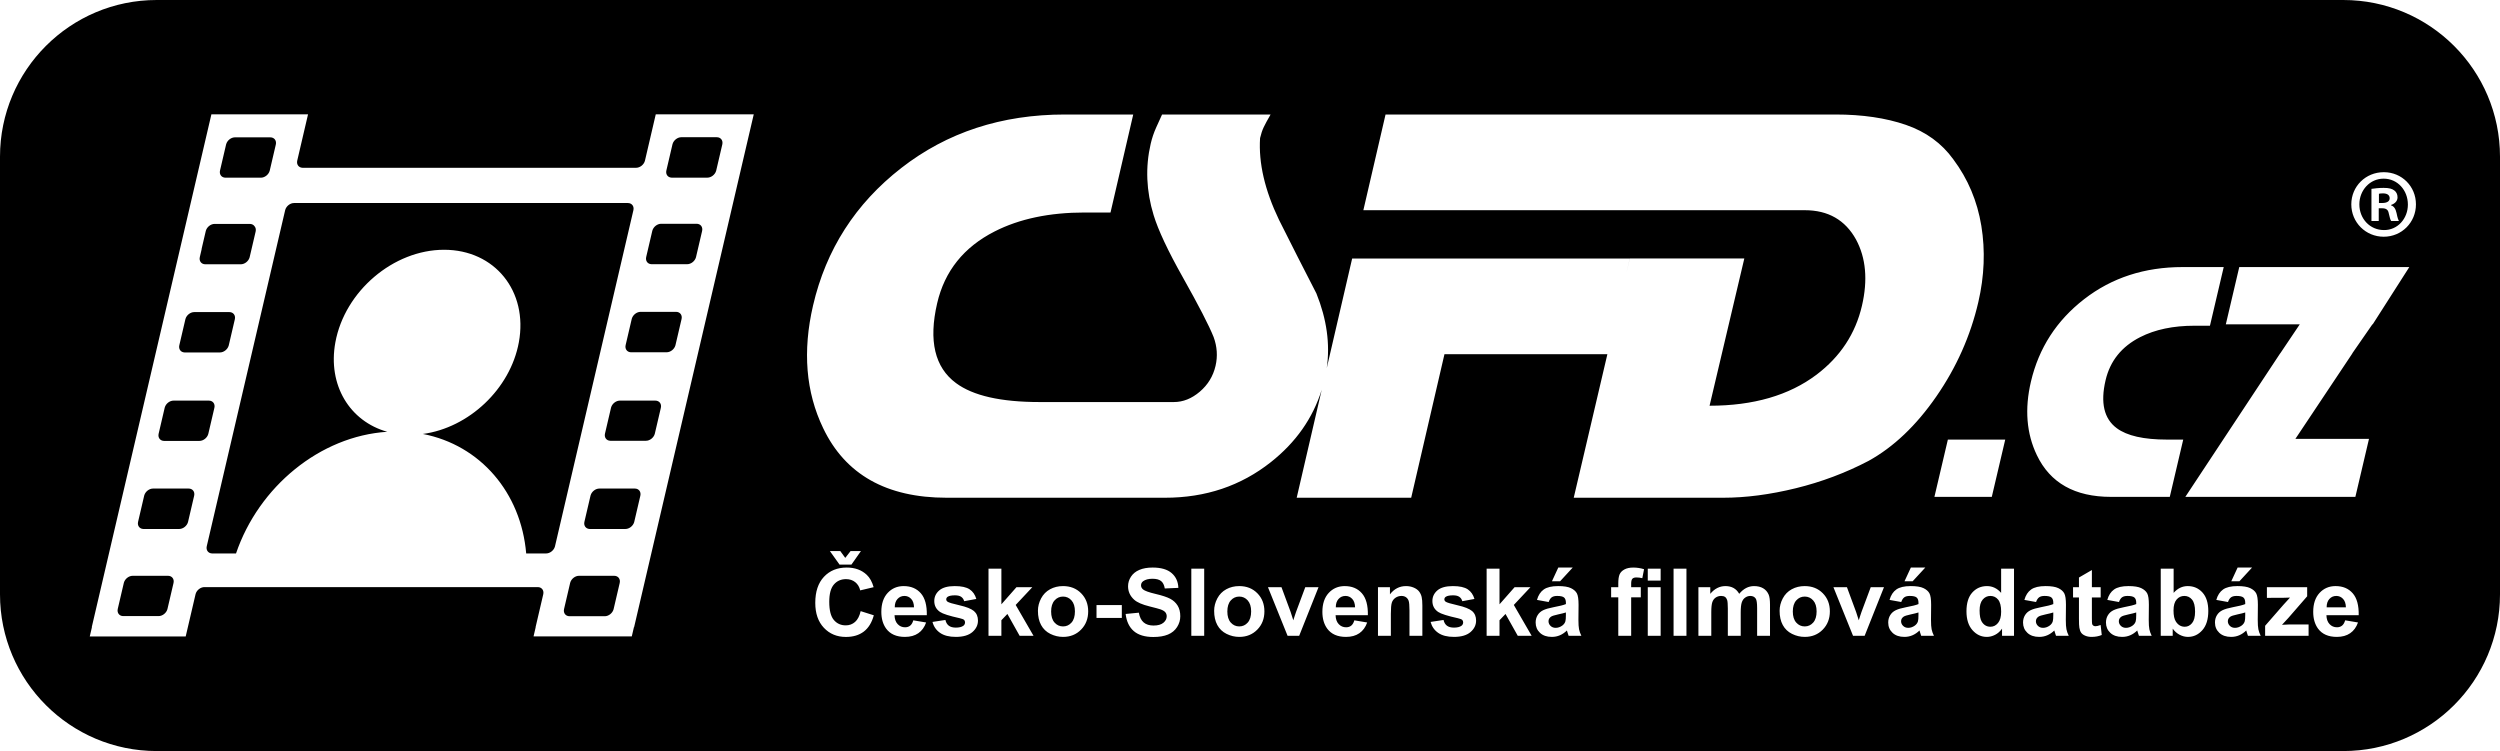 <?xml version="1.0" encoding="UTF-8"?>
<!DOCTYPE svg PUBLIC "-//W3C//DTD SVG 1.1//EN" "http://www.w3.org/Graphics/SVG/1.1/DTD/svg11.dtd">
<!-- Creator: CorelDRAW -->
<svg xmlns="http://www.w3.org/2000/svg" xml:space="preserve" width="126.736mm" height="38.074mm" version="1.1" style="shape-rendering:geometricPrecision; text-rendering:geometricPrecision; image-rendering:optimizeQuality; fill-rule:evenodd; clip-rule:evenodd"
viewBox="0 0 12684.21 3810.59"
 xmlns:xlink="http://www.w3.org/1999/xlink"
 xmlns:xodm="http://www.corel.com/coreldraw/odm/2003">
 <defs>
  <style type="text/css">
   <![CDATA[
    .fil0 {fill:black}
   ]]>
  </style>
 </defs>
 <g id="Layer_x0020_1">
  <path id="logo" class="fil0" d="M11888.87 0c439.26,0 795.34,356.1 795.34,795.37l0 0 0 2219.87c0,439.25 -356.08,795.36 -795.34,795.36l0 0 -11093.51 0c-439.28,0 -795.37,-356.11 -795.37,-795.36l0 0 0 -2219.87c0,-439.27 356.09,-795.37 795.37,-795.37l0 0 11093.51 0zm-6041 2879.58c-26.21,0 -48.59,3.93 -67.13,11.84 -18.53,7.89 -32.72,19.4 -42.57,34.51 -9.85,15.08 -14.77,31.29 -14.77,48.65 0,26.94 10.47,49.76 31.4,68.5 14.89,13.31 40.79,24.54 77.69,33.68 28.67,7.13 47.06,12.08 55.14,14.86 11.78,4.16 20.04,9.09 24.77,14.75 4.73,5.64 7.11,12.48 7.11,20.53 0,12.55 -5.62,23.51 -16.86,32.87 -11.24,9.38 -27.96,14.04 -50.11,14.04 -20.94,0 -37.59,-5.25 -49.91,-15.78 -12.32,-10.53 -20.51,-27.02 -24.54,-49.47l-66.99 6.51c4.49,38.09 18.29,67.09 41.4,86.98 23.11,19.9 56.22,29.86 99.32,29.86 29.62,0 54.36,-4.16 74.2,-12.44 19.85,-8.28 35.21,-20.94 46.07,-37.96 10.85,-17.02 16.28,-35.32 16.28,-54.83 0,-21.52 -4.53,-39.6 -13.61,-54.24 -9.1,-14.6 -21.65,-26.14 -37.7,-34.58 -16.05,-8.42 -40.81,-16.6 -74.32,-24.49 -33.5,-7.92 -54.6,-15.47 -63.27,-22.76 -6.84,-5.74 -10.24,-12.64 -10.24,-20.69 0,-8.81 3.65,-15.87 10.94,-21.14 11.32,-8.19 26.99,-12.3 46.99,-12.3 19.38,0 33.93,3.83 43.62,11.49 9.7,7.68 16,20.26 18.96,37.77l68.87 -3.05c-1.11,-31.27 -12.44,-56.29 -34.08,-75 -21.64,-18.75 -53.86,-28.11 -96.65,-28.11zm-1551.86 0c-47.76,0 -86.3,15.66 -115.61,47.02 -29.31,31.35 -43.98,75.37 -43.98,132.04 0,53.57 14.57,95.79 43.73,126.69 29.15,30.88 66.38,46.33 111.66,46.33 36.6,0 66.81,-9.01 90.61,-27.04 23.81,-18.05 40.82,-45.65 51.06,-82.79l-66.77 -21.14c-5.74,24.95 -15.19,43.21 -28.38,54.81 -13.19,11.63 -28.92,17.43 -47.22,17.43 -24.81,0 -44.96,-9.13 -60.47,-27.42 -15.5,-18.26 -23.26,-48.91 -23.26,-91.98 0,-40.54 7.86,-69.9 23.61,-87.99 15.73,-18.13 36.24,-27.19 61.52,-27.19 18.3,0 33.85,5.12 46.64,15.33 12.79,10.23 21.21,24.16 25.25,41.79l68.14 -16.26c-7.75,-27.24 -19.37,-48.16 -34.88,-62.7 -26.06,-24.62 -59.94,-36.92 -101.66,-36.92zm5922.44 5.8l-65.37 0 0 122.65 -0.01 0c-20.15,-22.91 -44.05,-34.38 -71.65,-34.38 -30.09,0 -54.97,10.88 -74.66,32.64 -19.7,21.75 -29.53,53.52 -29.53,95.35 0,40.85 10.13,72.71 30.36,95.57 20.24,22.82 44.55,34.25 72.92,34.25 13.96,0 27.81,-3.44 41.53,-10.33 13.71,-6.9 25.61,-17.39 35.69,-31.48l0 36.23 60.73 0 0 -340.5zm-5633.56 88.26c-32.73,0 -59.79,11.59 -81.2,34.73 -21.39,23.16 -32.09,55.15 -32.09,96.04 0,34.23 8.13,62.56 24.4,85 20.63,28.02 52.43,42.05 95.38,42.05 27.14,0 49.75,-6.23 67.82,-18.7 18.08,-12.45 31.29,-30.62 39.65,-54.48l-65.12 -10.91c-3.57,12.4 -8.85,21.37 -15.83,26.95 -6.99,5.57 -15.58,8.36 -25.82,8.36 -15.04,0 -27.61,-5.38 -37.67,-16.15 -10.09,-10.75 -15.35,-25.81 -15.82,-45.17l163.77 0c0.94,-50.02 -9.21,-87.14 -30.46,-111.36 -21.27,-24.23 -50.25,-36.36 -87,-36.36zm2237.75 0c-32.72,0 -59.8,11.59 -81.18,34.73 -21.42,23.16 -32.12,55.15 -32.12,96.04 0,34.23 8.14,62.56 24.43,85 20.62,28.02 52.39,42.05 95.37,42.05 27.12,0 49.76,-6.23 67.82,-18.7 18.05,-12.45 31.27,-30.62 39.65,-54.48l-65.15 -10.91c-3.54,12.4 -8.83,21.37 -15.81,26.95 -6.98,5.56 -15.56,8.36 -25.8,8.36 -15.07,0 -27.61,-5.38 -37.69,-16.15 -10.1,-10.75 -15.35,-25.81 -15.81,-45.17l163.76 0c0.94,-50.02 -9.22,-87.14 -30.47,-111.36 -21.26,-24.23 -50.26,-36.36 -86.99,-36.36zm3555.32 0c-32.1,0 -56.28,5.73 -72.57,17.18 -16.29,11.47 -27.74,29.13 -34.41,52.96l59.3 10.68c4.05,-11.45 9.31,-19.45 15.84,-24.04 6.5,-4.55 15.55,-6.84 27.21,-6.84 17.22,0 28.89,2.67 35.12,8.02 6.2,5.32 9.31,14.27 9.31,26.82l0 6.51c-11.79,4.95 -32.95,10.3 -63.51,16 -22.65,4.33 -39.96,9.41 -52,15.24 -11.99,5.79 -21.36,14.14 -28.02,25.06 -6.66,10.92 -9.99,23.37 -9.99,37.29 0,21.05 7.32,38.46 21.98,52.26 14.66,13.75 34.7,20.65 60.13,20.65 14.42,0 28,-2.7 40.7,-8.14 12.72,-5.4 24.67,-13.54 35.82,-24.37 0.48,1.24 1.27,3.77 2.34,7.65 2.47,8.53 4.57,14.95 6.28,19.3l64.67 0c-5.74,-11.77 -9.66,-22.8 -11.74,-33.11 -2.12,-10.3 -3.16,-26.28 -3.16,-47.95l0.71 -76.18c0,-28.34 -2.91,-47.81 -8.74,-58.42 -5.82,-10.61 -15.84,-19.34 -30.12,-26.22 -14.26,-6.9 -35.99,-10.36 -65.15,-10.36zm-4090.52 0c-24.19,0 -46.11,5.34 -65.72,16.03 -19.61,10.71 -34.77,26.18 -45.49,46.44 -10.69,20.3 -16.05,41.27 -16.05,62.96 0,28.32 5.36,52.36 16.05,72.09 10.72,19.76 26.33,34.74 46.89,44.95 20.54,10.24 42.13,15.33 64.78,15.33 36.58,0 66.94,-12.27 91.08,-36.81 24.1,-24.54 36.17,-55.47 36.17,-92.79 0,-37 -11.97,-67.63 -35.82,-91.85 -23.9,-24.24 -54.54,-36.36 -91.89,-36.36zm4511.28 0c-32.12,0 -56.29,5.73 -72.58,17.18 -16.29,11.47 -27.77,29.13 -34.41,52.96l59.32 10.68c4.02,-11.45 9.29,-19.45 15.81,-24.04 6.51,-4.55 15.6,-6.84 27.21,-6.84 17.19,0 28.9,2.67 35.13,8.02 6.2,5.32 9.32,14.27 9.32,26.82l0 6.51c-11.8,4.95 -32.99,10.3 -63.52,16 -22.66,4.33 -39.99,9.41 -51.98,15.24 -12.04,5.79 -21.39,14.14 -28.02,25.06 -6.71,10.92 -10.01,23.37 -10.01,37.29 0,21.05 7.32,38.46 21.98,52.26 14.66,13.75 34.7,20.65 60.13,20.65 14.41,0 28,-2.7 40.69,-8.14 12.72,-5.4 24.68,-13.54 35.82,-24.37 0.49,1.24 1.24,3.77 2.34,7.65 2.48,8.53 4.56,14.95 6.28,19.3l64.67 0c-5.73,-11.77 -9.65,-22.8 -11.74,-33.11 -2.11,-10.3 -3.15,-26.28 -3.15,-47.95l0.7 -76.18c0,-28.34 -2.9,-47.81 -8.73,-58.42 -5.83,-10.61 -15.87,-19.34 -30.15,-26.22 -14.26,-6.9 -35.97,-10.36 -65.11,-10.36zm-1104.81 0c-32.08,0 -56.28,5.73 -72.56,17.18 -16.27,11.47 -27.75,29.13 -34.42,52.96l59.33 10.68c4.01,-11.45 9.28,-19.45 15.81,-24.04 6.5,-4.55 15.59,-6.84 27.2,-6.84 17.23,0 28.93,2.67 35.13,8.02 6.23,5.32 9.31,14.27 9.31,26.82l0 6.51c-11.79,4.95 -32.95,10.3 -63.51,16 -22.63,4.33 -39.96,9.41 -51.97,15.24 -12.02,5.79 -21.36,14.14 -28.02,25.06 -6.68,10.92 -10.03,23.37 -10.03,37.29 0,21.05 7.36,38.46 22.01,52.26 14.64,13.75 34.68,20.65 60.11,20.65 14.44,0 28,-2.7 40.73,-8.14 12.69,-5.4 24.64,-13.54 35.82,-24.37 0.45,1.24 1.24,3.77 2.3,7.65 2.51,8.53 4.58,14.95 6.29,19.3l64.67 0c-5.72,-11.77 -9.66,-22.8 -11.74,-33.11 -2.08,-10.3 -3.16,-26.28 -3.16,-47.95l0.7 -76.18c0,-28.34 -2.89,-47.81 -8.73,-58.42 -5.79,-10.61 -15.84,-19.34 -30.11,-26.22 -14.27,-6.9 -35.99,-10.36 -65.16,-10.36zm-4300.54 0c-24.19,0 -46.1,5.34 -65.71,16.03 -19.63,10.71 -34.78,26.18 -45.49,46.44 -10.7,20.3 -16.05,41.27 -16.05,62.96 0,28.32 5.34,52.36 16.05,72.09 10.71,19.76 26.31,34.74 46.88,44.95 20.54,10.24 42.14,15.33 64.78,15.33 36.59,0 66.96,-12.27 91.06,-36.81 24.12,-24.54 36.18,-55.47 36.18,-92.79 0,-37 -11.95,-67.63 -35.83,-91.85 -23.86,-24.24 -54.5,-36.36 -91.87,-36.36zm2511.74 0c-32.12,0 -56.29,5.73 -72.57,17.18 -16.29,11.47 -27.79,29.13 -34.42,52.96l59.29 10.68c4.05,-11.45 9.32,-19.45 15.81,-24.04 6.54,-4.55 15.59,-6.84 27.24,-6.84 17.19,0 28.9,2.67 35.13,8.02 6.2,5.32 9.29,14.27 9.29,26.82l0 6.51c-11.8,4.95 -32.97,10.3 -63.49,16 -22.65,4.33 -39.99,9.41 -52,15.24 -12.01,5.79 -21.36,14.14 -28.03,25.06 -6.67,10.92 -9.99,23.37 -9.99,37.29 0,21.05 7.32,38.46 21.98,52.26 14.66,13.75 34.71,20.65 60.15,20.65 14.41,0 27.97,-2.7 40.69,-8.14 12.72,-5.4 24.64,-13.54 35.82,-24.37 0.48,1.24 1.24,3.77 2.33,7.65 2.48,8.53 4.56,14.95 6.28,19.3l64.67 0c-5.74,-11.77 -9.65,-22.8 -11.73,-33.11 -2.12,-10.3 -3.16,-26.28 -3.16,-47.95l0.7 -76.18c0,-28.34 -2.9,-47.81 -8.73,-58.42 -5.82,-10.61 -15.87,-19.34 -30.14,-26.22 -14.28,-6.9 -35.97,-10.36 -65.12,-10.36zm3446.7 0c-32.09,0 -56.29,5.73 -72.57,17.18 -16.26,11.47 -27.75,29.13 -34.42,52.96l59.32 10.68c4.02,-11.45 9.3,-19.45 15.82,-24.04 6.5,-4.55 15.58,-6.84 27.2,-6.84 17.23,0 28.94,2.67 35.13,8.02 6.2,5.32 9.32,14.27 9.32,26.82l0 6.51c-11.79,4.95 -32.95,10.3 -63.51,16 -22.66,4.33 -39.97,9.41 -51.98,15.24 -12.04,5.79 -21.39,14.14 -28.03,25.06 -6.7,10.92 -10.02,23.37 -10.02,37.29 0,21.05 7.35,38.46 21.99,52.26 14.66,13.75 34.71,20.65 60.14,20.65 14.41,0 28,-2.7 40.72,-8.14 12.69,-5.4 24.65,-13.54 35.82,-24.37 0.46,1.24 1.24,3.77 2.3,7.65 2.48,8.53 4.59,14.95 6.31,19.3l64.64 0c-5.72,-11.77 -9.65,-22.8 -11.74,-33.11 -2.08,-10.3 -3.15,-26.28 -3.15,-47.95l0.71 -76.18c0,-28.34 -2.9,-47.81 -8.73,-58.42 -5.8,-10.61 -15.84,-19.34 -30.12,-26.22 -14.27,-6.9 -35.99,-10.36 -65.15,-10.36zm-2195.4 0c-24.19,0 -46.1,5.34 -65.7,16.03 -19.62,10.71 -34.78,26.18 -45.48,46.44 -10.72,20.3 -16.06,41.27 -16.06,62.96 0,28.32 5.34,52.36 16.06,72.09 10.7,19.76 26.31,34.74 46.87,44.95 20.56,10.24 42.16,15.33 64.8,15.33 36.58,0 66.95,-12.27 91.05,-36.81 24.14,-24.54 36.19,-55.47 36.19,-92.79 0,-37 -11.94,-67.63 -35.83,-91.85 -23.9,-24.24 -54.52,-36.36 -91.9,-36.36zm2693.38 -0.01c-32.71,0 -59.78,11.59 -81.17,34.73 -21.41,23.16 -32.1,55.15 -32.1,96.05 0,34.22 8.13,62.55 24.42,84.99 20.63,28.02 52.4,42.05 95.37,42.05 27.13,0 49.73,-6.23 67.8,-18.7 18.08,-12.45 31.29,-30.62 39.67,-54.48l-65.15 -10.92c-3.55,12.4 -8.83,21.38 -15.8,26.95 -6.99,5.56 -15.6,8.36 -25.81,8.36 -15.05,0 -27.61,-5.38 -37.68,-16.15 -10.09,-10.75 -15.36,-25.81 -15.84,-45.17l163.79 0c0.93,-50.01 -9.24,-87.13 -30.48,-111.35 -21.26,-24.23 -50.23,-36.36 -87.01,-36.36zm-4478.26 0.02c-35.52,0 -61.72,7.29 -78.64,21.83 -16.91,14.55 -25.36,32.53 -25.36,53.89 0,23.7 9.77,42.19 29.29,55.49 14.12,9.61 47.56,20.21 100.27,31.84 11.33,2.64 18.6,5.49 21.86,8.59 3.09,3.27 4.67,7.38 4.67,12.33 0,7.26 -2.87,13.08 -8.61,17.41 -8.53,6.2 -21.26,9.29 -38.16,9.29 -15.36,0 -27.3,-3.29 -35.82,-9.88 -8.54,-6.59 -14.19,-16.21 -16.97,-28.93l-65.6 9.99c6.05,23.38 18.89,41.9 38.49,55.52 19.62,13.62 46.24,20.44 79.9,20.44 37.06,0 65.06,-8.14 83.97,-24.37 18.91,-16.27 28.4,-35.72 28.4,-58.32 0.02,-20.73 -6.82,-36.91 -20.47,-48.52 -13.78,-11.46 -38.09,-21.14 -72.91,-29.04 -34.81,-7.9 -55.19,-14 -61.07,-18.33 -4.33,-3.27 -6.53,-7.21 -6.53,-11.85 0,-5.43 2.5,-9.86 7.46,-13.25 7.43,-4.78 19.78,-7.2 36.98,-7.2 13.65,0 24.17,2.55 31.51,7.68 7.38,5.08 12.39,12.46 15.03,22.07l61.63 -11.38c-6.23,-21.52 -17.54,-37.79 -33.97,-48.8 -16.44,-10.97 -41.57,-16.47 -75.36,-16.47zm-2527.33 0c-35.51,0 -61.71,7.29 -78.62,21.83 -16.9,14.55 -25.35,32.53 -25.35,53.89 0,23.7 9.76,42.19 29.3,55.49 14.11,9.61 47.53,20.21 100.25,31.84 11.32,2.64 18.61,5.49 21.87,8.59 3.11,3.27 4.65,7.38 4.65,12.33 0,7.26 -2.87,13.08 -8.6,17.41 -8.54,6.2 -21.26,9.29 -38.15,9.29 -15.35,0 -27.29,-3.29 -35.82,-9.88 -8.53,-6.59 -14.19,-16.21 -16.98,-28.93l-65.6 9.99c6.06,23.38 18.9,41.9 38.5,55.52 19.61,13.62 46.25,20.44 79.91,20.44 37.06,0 65.04,-8.14 83.97,-24.37 18.91,-16.27 28.38,-35.72 28.38,-58.32 0,-20.73 -6.85,-36.91 -20.48,-48.52 -13.81,-11.46 -38.12,-21.14 -72.93,-29.04 -34.81,-7.9 -55.17,-14 -61.05,-18.33 -4.35,-3.27 -6.53,-7.21 -6.53,-11.85 0,-5.43 2.48,-9.86 7.45,-13.25 7.45,-4.78 19.79,-7.2 36.99,-7.2 13.65,0 24.17,2.55 31.53,7.68 7.37,5.08 12.37,12.46 15.01,22.07l61.62 -11.38c-6.2,-21.52 -17.52,-37.79 -33.95,-48.8 -16.43,-10.97 -41.55,-16.47 -75.38,-16.47zm6184.09 -88.27l-65.36 0 0 340.48 60.7 0 0 -36.22c9.94,13.77 21.76,24.19 35.49,31.24 13.71,7.04 27.64,10.56 41.73,10.56 28.69,0 53.06,-11.37 73.17,-34.14 20.09,-22.77 30.14,-55.22 30.14,-97.32 0,-40.72 -9.89,-71.96 -29.54,-93.71 -19.72,-21.74 -44.61,-32.63 -74.69,-32.63 -27.61,0 -51.46,11.48 -71.63,34.38l0 -122.64zm-414.71 6.77l-65.63 38.07 0 48.98 -29.99 0 0 52.04 29.99 0 0 107.53c0,23.07 0.7,38.42 2.11,45.98 1.72,10.7 4.75,19.17 9.18,25.43 4.41,6.29 11.36,11.38 20.83,15.3 9.45,3.97 20.1,5.94 31.89,5.94 19.23,0 36.41,-3.23 51.64,-9.77l-5.6 -50.62c-11.47,4.2 -20.22,6.29 -26.28,6.29 -4.33,0 -8.02,-1.06 -11.03,-3.23 -3.04,-2.17 -4.98,-4.92 -5.82,-8.25 -0.81,-3.18 -1.22,-13.9 -1.26,-32.25l-0.01 -102.35 44.64 0 0 -52.04 -44.64 0 0 -87.06zm-9050.72 -2311.92l-490.33 0 -606.98 2601.82 0.88 0 -11.01 47.22 486.73 0 49.91 -213.91 0.52 -2c5.53,-19.28 25.06,-34.58 44.59,-34.58l0 0 1691.07 0 1.82 0.04c19.14,0.95 30.8,16.94 26.23,36.54l0 0 -38.88 166.69 0.55 0 -10.78 46.23 0.63 0 -0.15 0.65 497.81 0 10.93 -46.89 0.92 0 606.97 -2601.81 -497.19 0 -54.69 234.45 -0.53 2c-5.53,19.28 -25.06,34.58 -44.6,34.58l0 0 -1691.06 0 -1.82 -0.04c-19.15,-0.95 -30.81,-16.95 -26.23,-36.54l0 0 54.69 -234.45zm6993.66 2305.16l-65.36 0 0 340.5 65.36 0 0 -340.5zm-130.91 93.83l-65.37 0 0 246.68 65.37 0 0 -246.68zm-138.85 -99.6c-18.16,-0.01 -33.15,3.2 -45.03,9.64 -11.85,6.41 -19.99,14.75 -24.4,24.97 -4.44,10.21 -6.65,25.69 -6.65,46.43l0 18.57 -36.3 0 0 51.34 36.3 0 0 195.33 65.37 0 0 -195.33 48.85 0 0 -51.34 -48.85 0 0 -17.41c0,-12.51 2.05,-20.99 6.17,-25.4 4.1,-4.41 10.89,-6.63 20.35,-6.63 9.62,0 19.61,1.24 30,3.72l8.87 -45.54c-17.84,-5.56 -36.08,-8.35 -54.68,-8.35zm-2177.05 5.77l-65.34 0 0 340.5 65.34 0 0 -340.5zm5596.12 93.83l-204.26 0 0 54.13 87.24 -0.45c12.4,-0.17 22.39,-0.48 30,-0.93 -7.29,7.29 -18.52,19.59 -33.72,36.92l-92.58 106.15 0 50.86 220.51 0 0 -57.39 -101.19 0c-4.33,0 -15.55,0.55 -33.71,1.63l33.26 -35.99 94.45 -108.68 0 -46.25zm-2806.24 -5.56c-14.26,0 -27.65,3.25 -40.23,9.76 -12.55,6.51 -24.26,16.35 -35.13,29.48 -7.44,-13.14 -16.96,-22.98 -28.59,-29.48 -11.65,-6.51 -25.38,-9.76 -41.2,-9.76 -29.77,0 -55.45,13.11 -76.99,39.24l0 -33.69 -60.22 0 0 246.67 65.33 0 0 -119.85c0,-23.67 1.74,-40.63 5.23,-50.85 3.48,-10.22 9.29,-18.05 17.32,-23.44 8.05,-5.43 17.14,-8.13 27.22,-8.13 8.38,0 14.99,1.68 19.9,5.07 4.86,3.42 8.49,8.62 10.8,15.57 2.21,6.65 3.37,21.01 3.48,43.1l0 138.53 65.36 0 0 -118.44c0,-23.22 1.78,-40.21 5.36,-50.97 3.56,-10.77 9.39,-18.93 17.43,-24.51 8.06,-5.58 16.66,-8.35 25.84,-8.35 12.54,0 21.86,4.64 27.9,13.93 4.48,7.11 6.73,22.9 6.73,47.35l0 140.99 65.37 0 0 -157.71c0,-23.52 -2.25,-40.54 -6.75,-51.07 -6.16,-14.26 -15.55,-25.04 -28.1,-32.42 -12.55,-7.35 -27.91,-11.02 -46.08,-11.02zm471.24 5.56l-68.61 0 99.54 246.68 58.86 0 98.17 -246.68 -67.24 0 -47 125.92c-2.47,6.95 -4.81,13.93 -6.98,20.89 -0.93,3.4 -3.18,10.46 -6.72,21.13l-13.52 -42.02 -46.52 -125.92zm-4290.11 -93.83l-65.36 0 0 340.48 65.36 0 0 -78.97 30.49 -31.83 62.11 110.79 70.47 0 -90.49 -156.56 84.44 -90.11 -80.49 0 -76.53 86.88 0 -180.7zm2527.33 0l-65.34 0 0 340.48 65.34 0 0 -78.97 30.48 -31.83 62.11 110.79 70.49 0 -90.5 -156.56 84.45 -90.11 -80.49 0 -76.54 86.88 0 -180.7zm-1106.21 93.83l-68.64 0 99.57 246.68 58.86 0 98.17 -246.68 -67.25 0 -46.98 125.92c-2.48,6.95 -4.82,13.93 -6.99,20.89 -0.93,3.4 -3.18,10.46 -6.76,21.13l-13.48 -42.02 -46.52 -125.92zm631.73 -5.56c-32.72,0 -59.86,13.96 -81.42,41.81l0 -36.26 -60.74 0 0 246.67 65.37 0 0 -111.72c0,-27.54 1.66,-46.44 5.01,-56.65 3.32,-10.22 9.49,-18.44 18.51,-24.62 9,-6.2 19.16,-9.28 30.48,-9.28 8.83,0 16.41,2.16 22.67,6.5 6.29,4.33 10.81,10.41 13.6,18.24 2.68,7.49 4.07,23.56 4.18,48.24l0.01 129.3 65.37 0 0 -153.29c0,-19.06 -1.21,-33.66 -3.59,-43.91 -2.42,-10.2 -6.68,-19.32 -12.81,-27.4 -6.15,-8.05 -15.17,-14.66 -27.1,-19.83 -11.93,-5.18 -25.1,-7.8 -39.54,-7.8zm2600.11 133.79l0 12.99c0,15.65 -0.83,26.25 -2.56,31.84 -2.48,8.5 -7.68,15.69 -15.59,21.58 -10.7,7.77 -21.95,11.62 -33.72,11.62 -10.55,0 -19.25,-3.32 -26.05,-9.99 -6.85,-6.65 -10.25,-14.55 -10.25,-23.7 0,-9.28 4.26,-16.93 12.81,-22.98 5.57,-3.72 17.44,-7.5 35.57,-11.37 18.17,-3.86 31.42,-7.21 39.79,-9.99zm1657.89 0l0 12.99 0.01 0c0,15.65 -0.87,26.25 -2.56,31.84 -2.48,8.5 -7.69,15.69 -15.6,21.58 -10.69,7.77 -21.95,11.62 -33.73,11.62 -10.53,0 -19.24,-3.32 -26.07,-9.99 -6.8,-6.65 -10.22,-14.55 -10.22,-23.7 0,-9.28 4.26,-16.93 12.78,-22.98 5.6,-3.72 17.48,-7.5 35.6,-11.37 18.15,-3.86 31.41,-7.21 39.79,-9.99zm-3446.73 0l0 12.99 0.01 0c0,15.65 -0.85,26.25 -2.56,31.84 -2.48,8.5 -7.67,15.69 -15.57,21.58 -10.72,7.77 -21.95,11.62 -33.74,11.62 -10.56,0 -19.23,-3.32 -26.06,-9.99 -6.81,-6.65 -10.22,-14.55 -10.22,-23.7 0,-9.28 4.25,-16.93 12.78,-22.98 5.59,-3.72 17.44,-7.5 35.6,-11.37 18.15,-3.86 31.41,-7.21 39.76,-9.99zm2472.89 0l0 12.99c0,15.65 -0.86,26.25 -2.56,31.84 -2.5,8.5 -7.68,15.69 -15.59,21.58 -10.7,7.77 -21.95,11.62 -33.74,11.62 -10.56,0 -19.23,-3.32 -26.03,-9.99 -6.84,-6.65 -10.25,-14.55 -10.25,-23.7 0,-9.28 4.26,-16.93 12.81,-22.98 5.57,-3.72 17.41,-7.5 35.57,-11.37 18.17,-3.86 31.42,-7.21 39.79,-9.99zm420.75 0l0 12.99 0.01 0c0,15.65 -0.88,26.25 -2.57,31.84 -2.5,8.5 -7.68,15.69 -15.58,21.58 -10.74,7.77 -21.96,11.62 -33.75,11.62 -10.56,0 -19.22,-3.32 -26.06,-9.99 -6.81,-6.65 -10.21,-14.55 -10.21,-23.7 0,-9.28 4.24,-16.93 12.76,-22.98 5.6,-3.72 17.46,-7.5 35.61,-11.37 18.15,-3.86 31.41,-7.21 39.79,-9.99zm-739.89 -83.84c15.96,0 29.07,6.23 39.31,18.69 10.25,12.46 15.33,32.87 15.33,61.21 0.02,25.37 -5.25,44.46 -15.8,57.24 -10.52,12.78 -23.33,19.17 -38.38,19.17 -18.91,0 -33.64,-8.54 -44.19,-25.56 -7.29,-11.76 -10.95,-30.81 -10.95,-57.12 0,-24.45 5.24,-42.87 15.71,-55.16 10.46,-12.32 23.46,-18.47 38.96,-18.47zm983.87 0c15.97,0 29.09,6.22 39.3,18.68 10.25,12.46 15.36,32.78 15.36,60.99 -0.01,26.45 -5.1,45.85 -15.25,58.16 -10.16,12.3 -22.43,18.48 -36.86,18.48 -18.75,0 -33.81,-8.68 -45.12,-26 -8.07,-12.25 -12.1,-31.13 -12.1,-56.69 0,-24.77 5.21,-43.26 15.6,-55.38 10.38,-12.16 23.4,-18.24 39.06,-18.24zm-4794.84 3.22c17.05,0 31.37,6.51 42.92,19.54 11.56,13 17.34,31.57 17.34,55.73 0,24.78 -5.78,43.68 -17.34,56.68 -11.55,13.01 -25.86,19.51 -42.92,19.51 -17.06,0 -31.4,-6.5 -43.03,-19.51 -11.64,-13 -17.45,-31.75 -17.45,-56.21 0,-24.45 5.81,-43.2 17.45,-56.2 11.61,-13.03 25.96,-19.54 43.03,-19.54zm2868.99 0c17.05,0 31.38,6.51 42.92,19.54 11.57,13 17.33,31.57 17.33,55.73 0,24.78 -5.77,43.68 -17.33,56.68 -11.54,13.01 -25.86,19.51 -42.92,19.51 -17.04,0 -31.41,-6.5 -43.03,-19.51 -11.62,-13 -17.44,-31.75 -17.44,-56.21 0,-24.45 5.82,-43.2 17.44,-56.2 11.62,-13.03 25.98,-19.54 43.03,-19.54zm-3763.06 0c17.07,0 31.38,6.51 42.92,19.54 11.57,13 17.34,31.57 17.34,55.73 0,24.78 -5.77,43.68 -17.34,56.68 -11.54,13.01 -25.84,19.51 -42.92,19.51 -17.05,0 -31.41,-6.5 -43.03,-19.51 -11.64,-13 -17.45,-31.75 -17.45,-56.21 0,-24.45 5.81,-43.2 17.45,-56.2 11.62,-13.03 25.97,-19.54 43.03,-19.54zm298.19 42.99l-128.4 0 0 65.25 128.4 0 0 -65.25zm-2575.63 -148.39c20.21,0 32.77,16.37 28.05,36.58l0 0 -30.79 131.99 -0.53 2.01c-5.53,19.27 -25.07,34.57 -44.59,34.57l0 0 -178.37 0 -1.81 -0.04c-19.14,-0.95 -30.81,-16.95 -26.24,-36.54l0 0 30.79 -131.99 0.53 -2c5.53,-19.28 25.06,-34.58 44.6,-34.58l0 0 178.36 0zm-2263.8 0c20.22,0 32.77,16.37 28.05,36.58l0 0 -30.64 131.29 -0.52 2c-5.53,19.28 -25.06,34.58 -44.59,34.58l0 0 -179.06 0 -1.82 -0.04c-19.13,-0.95 -30.81,-16.95 -26.24,-36.54l0 0 30.64 -131.29 0.52 -2c5.53,-19.28 25.06,-34.58 44.59,-34.58l0 0 179.07 0zm3736.48 102.19c13.35,0 24.67,4.89 33.98,14.74 9.29,9.82 14.19,24.2 14.65,43.09l-97.71 0c-0.15,-17.81 4.44,-31.91 13.74,-42.28 9.31,-10.38 21.09,-15.55 35.34,-15.55zm2237.76 0c13.33,0 24.64,4.89 33.96,14.74 9.29,9.82 14.18,24.2 14.66,43.09l-97.7 0c-0.17,-17.81 4.41,-31.91 13.73,-42.28 9.29,-10.38 21.08,-15.55 35.35,-15.55zm5027.17 0c13.35,0 24.66,4.89 33.98,14.74 9.28,9.82 14.17,24.2 14.65,43.09l-97.71 0c-0.16,-17.81 4.43,-31.91 13.72,-42.28 9.31,-10.38 21.1,-15.55 35.36,-15.55zm-427.49 -144l-73.26 0 -32.11 69.45 41.39 0 63.97 -69.45zm-3446.71 0l-73.28 0 -32.12 69.45 41.42 0 63.97 -69.45zm1788.81 0l-73.25 0 -32.12 69.45 41.39 0 63.97 -69.45zm-1342.73 5.79l-65.37 0 0 60.39 65.37 0 0 -60.39zm-4162.19 -89.4l-52.8 0 48.85 68.53 60.47 0 48.15 -68.53 -52.56 0 -26.99 34.62 -25.11 -34.62zm-1077.87 -1765.87c20.21,0 32.77,16.38 28.06,36.6l0 0 -397.7 1704.72 -0.52 2.01c-5.54,19.28 -25.06,34.58 -44.61,34.58l0 0 -101.06 0c-26.34,-308.88 -233,-549.75 -524.24,-606.23 232.61,-31.4 443.41,-227.66 486.99,-465.09 47.6,-259.28 -122.21,-469.46 -379.28,-469.46 -257.08,0 -504.06,210.19 -551.65,469.46 -39.99,217.85 73.5,401.06 263.29,454.01 -341.52,22.04 -652.31,278.84 -767.35,617.31l0 0 -120.47 0 -1.81 -0.05c-19.14,-0.95 -30.8,-16.94 -26.23,-36.54l0 0 397.68 -1704.72 0.53 -2.01c5.54,-19.29 25.06,-34.59 44.6,-34.59l0 0 1693.78 0zm35.26 1448.64c20.21,0 32.77,16.37 28.04,36.59l0 0 -30.79 131.99 -0.52 2c-5.54,19.28 -25.07,34.58 -44.6,34.58l0 0 -179.78 0 -1.81 -0.04c-19.14,-0.95 -30.79,-16.95 -26.23,-36.54l0 0 30.79 -131.99 0.53 -2.01c5.53,-19.27 25.06,-34.58 44.6,-34.58l0 0 179.77 0zm-2263.81 0c20.21,0 32.78,16.37 28.05,36.59l0 0 -30.8 131.99 -0.52 2c-5.53,19.28 -25.06,34.58 -44.6,34.58l0 0 -180.47 0 -1.81 -0.04c-19.14,-0.95 -30.82,-16.95 -26.24,-36.54l0 0 30.8 -131.99 0.52 -2.01c5.54,-19.27 25.06,-34.58 44.59,-34.58l0 0 180.48 0zm4792.6 -1897.79l-347.03 0c-320.79,0 -597.45,90.55 -829.92,271.55 -232.49,181.01 -381.66,413.6 -447.53,697.75 -53.68,231.63 -36.63,438.89 51.23,621.85 112.57,235.55 321.49,353.27 626.74,353.27l1107.85 0c205.96,0 385.15,-60.31 537.49,-181.01 126.5,-100.01 212.3,-222.24 257.52,-366.6l-126.94 547.61 580.91 0 168.82 -728.27 826.59 0 -170.71 728.27 758.24 0c114.67,0 237.49,-16.04 368.4,-48.17 130.87,-32.09 253.86,-78.36 368.97,-138.67 127.03,-70.08 241.73,-179.04 344.09,-326.97 102.31,-147.93 173.36,-307.54 213.07,-478.81 30.67,-132.36 35.76,-261.32 15.3,-386.86 -20.5,-125.53 -67.86,-237.9 -142.01,-337.18 -58.85,-81.74 -139.12,-140.14 -240.81,-175.19 -101.77,-35.01 -220.66,-52.56 -356.73,-52.56l-2283.37 0 -112.58 485.54 2239.64 0c118.6,0 205.24,49.59 260.07,148.81 50.25,93.37 60.31,205.22 30.11,335.53 -32.93,142.04 -109.76,258.74 -230.44,350.13 -139.49,105.05 -320.38,157.56 -542.81,157.56l176.37 -747.3 -580.91 0 -17.52 74.7 17.24 -74.35 -1408.56 0 -128.9 556.09c17.61,-121.77 0.12,-248.02 -52.47,-378.73 -64.27,-124.56 -127.54,-249.12 -189.87,-373.69 -71.99,-149.88 -104.02,-288.07 -95.99,-414.6 4.95,-21.4 11.15,-39.89 18.55,-55.47 7.39,-15.53 19.02,-36.95 34.85,-64.23l-550.61 0c-7.93,17.51 -17.85,39.39 -29.76,65.64 -11.91,26.25 -21.27,53.99 -28.02,83.16 -27.51,118.68 -22.52,239.25 14.98,361.81 23.11,75.85 72.43,180.89 147.93,315.12 80.99,143.94 133.13,245.08 156.47,303.43 17.76,48.66 21.05,97.27 9.78,145.9 -12.18,52.51 -38.84,96.28 -79.95,131.28 -41.13,35.05 -84.97,52.54 -131.52,52.54l-681.48 0c-196.38,0 -337.67,-32.08 -423.88,-96.18 -107.93,-79.66 -139.8,-214.68 -95.67,-405.06 37.83,-163.2 134.99,-284.63 291.5,-364.28 125.69,-64.12 277.94,-96.18 456.82,-96.18l131.23 0 115.26 -497.2zm4424.34 1649.39l-291.06 0 -68.23 290.61 291.1 0 68.19 -290.61zm1108.48 -875.33l-208.68 0c-192.88,0 -359.33,54.27 -499.38,162.81 -140.06,108.55 -230.06,248.03 -270.06,418.41 -32.59,138.91 -22.59,263.21 30,372.92 67.37,141.22 192.84,211.82 376.39,211.82l298.09 0 68.22 -290.61 -82.43 0c-118.07,-0.01 -202.97,-19.28 -254.72,-57.79 -64.79,-47.81 -83.7,-128.95 -56.85,-243.33 22.98,-98.04 81.58,-170.96 175.82,-218.84 75.68,-38.5 167.27,-57.77 274.84,-57.77l78.91 0 69.86 -297.61zm941.64 -0.02l-862.75 0 -68.19 290.61 375.16 0 -98.86 147.07 -0.45 0 -481.26 728.28 862.72 0 69.04 -294.11 -373.5 0 289.5 -434.16 -0.64 0 101.92 -147.07 1.64 0 185.68 -290.62zm-11164.39 677.59c20.23,0 32.77,16.38 28.06,36.58l0 0 -30.64 131.29 -0.52 2.01c-5.52,19.27 -25.05,34.57 -44.58,34.57l0 0 -179.08 0 -1.81 -0.04c-19.14,-0.95 -30.81,-16.94 -26.24,-36.54l0 0 30.64 -131.29 0.52 -2c5.53,-19.27 25.06,-34.58 44.6,-34.58l0 0 179.05 0zm2265.24 0c20.21,0 32.77,16.38 28.05,36.58l0 0 -30.48 130.59 -0.52 2c-5.53,19.28 -25.06,34.58 -44.59,34.58l0 0 -179.78 0 -1.81 -0.04c-19.14,-0.95 -30.82,-16.95 -26.24,-36.54l0 0 30.48 -130.59 0.52 -2c5.52,-19.27 25.06,-34.58 44.59,-34.58l0 0 179.78 0zm-2161.48 -449.16c20.21,0 32.75,16.37 28.04,36.58l0 0 -30.7 131.64 -0.52 2c-5.54,19.28 -25.08,34.58 -44.61,34.58l0 0 -177.79 0 -1.81 -0.04c-19.14,-0.96 -30.83,-16.94 -26.24,-36.54l0 0 30.71 -131.64 0.53 -2c5.53,-19.28 25.05,-34.58 44.59,-34.58l0 0 177.8 0zm2266.54 -1.22c20.21,0 32.78,16.39 28.04,36.58l0 0 -30.79 131.99 -0.52 2.01c-5.54,19.29 -25.07,34.58 -44.6,34.58l0 0 -179.76 0 -1.82 -0.04c-19.15,-0.95 -30.81,-16.95 -26.24,-36.55l0 0 30.79 -131.99 0.53 -2c5.54,-19.27 25.07,-34.58 44.6,-34.58l0 0 179.77 0zm-2162.54 -446.15c10.57,0 18.96,4.55 23.96,11.72 5.73,6.69 8.16,16.21 5.67,26.88l0 0 -30.24 129.65 -0.53 2.01c-5.53,19.28 -25.07,34.58 -44.6,34.58l0 0 -179.87 0 -1.81 -0.05c-19.13,-0.95 -30.81,-16.94 -26.22,-36.54l0 0 8.95 -38.37 0.16 -1.84c0.12,-1.23 0.28,-2.46 0.58,-3.73l0 0 20.46 -87.71 0.52 -2c5.53,-19.28 25.07,-34.59 44.6,-34.59l0 0 178.37 0zm2266.8 -0.7c20.2,0 32.76,16.38 28.04,36.59l0 0 -30.8 131.98 -0.52 2.01c-5.53,19.28 -25.06,34.58 -44.59,34.58l0 0 -179.78 0 -1.81 -0.05c-19.14,-0.95 -30.81,-16.94 -26.23,-36.54l0 0 30.79 -131.98 0.52 -2.01c5.53,-19.27 25.07,-34.58 44.6,-34.58l0 0 179.78 0zm8560.98 -261.72l-0.98 0c-91.5,0 -164.46,71.66 -164.46,163.21 0,91.56 72.96,164.22 164.46,164.22 91.49,0 163.51,-72.65 163.51,-164.22 0,-91.55 -72.01,-163.21 -162.53,-163.21zm-0.98 32.85c70.07,0 122.63,58.72 122.63,131.39 0.01,71.63 -52.56,130.35 -121.65,129.36 -71.02,0 -124.58,-57.72 -124.58,-130.38 0,-71.65 53.55,-130.37 122.64,-130.37l0.96 0zm-0.94 46.77c-26.28,0 -46.72,2.98 -61.33,4.96l0 163.21 36.99 0 0 -64.68 17.52 0c20.44,0 30.17,7.96 33.11,24.88 4.85,19.92 7.77,33.86 12.63,39.81l38.92 0c-2.93,-5.94 -6.82,-14.92 -11.68,-39.81 -4.88,-21.87 -12.66,-34.82 -28.21,-39.79l0 -1.99c18.5,-5.95 33.07,-18.91 33.07,-38.8 0,-15.93 -6.81,-27.87 -16.54,-34.84 -10.69,-7.97 -24.31,-12.94 -54.48,-12.94zm-2.94 27.87c23.36,0 34.07,9.95 34.07,24.88 0,16.92 -16.56,23.89 -37,23.89l-17.49 0 0 -46.77c3.86,-0.99 10.69,-2 20.43,-2zm-10719.03 -284.3c20.21,0 32.77,16.39 28.06,36.6l0 0 -30.7 131.54 -0.52 2.01c-5.55,19.28 -25.08,34.58 -44.6,34.58l0 0 -179.24 0 -1.81 -0.05c-19.13,-0.95 -30.81,-16.94 -26.23,-36.54l0 0 30.69 -131.54 0.53 -2.01c5.53,-19.27 25.06,-34.59 44.6,-34.59l0 0 179.22 0zm2265.32 -0.61c20.23,0 32.78,16.38 28.06,36.58l0 0 -30.78 131.99 -0.53 2.01c-5.53,19.28 -25.06,34.59 -44.6,34.59l0 0 -179.77 0 -1.81 -0.05c-19.14,-0.95 -30.81,-16.94 -26.24,-36.55l0 0 30.8 -131.99 0.52 -2c5.53,-19.28 25.07,-34.58 44.6,-34.58l0 0 179.75 0z"/>
 </g>
</svg>
